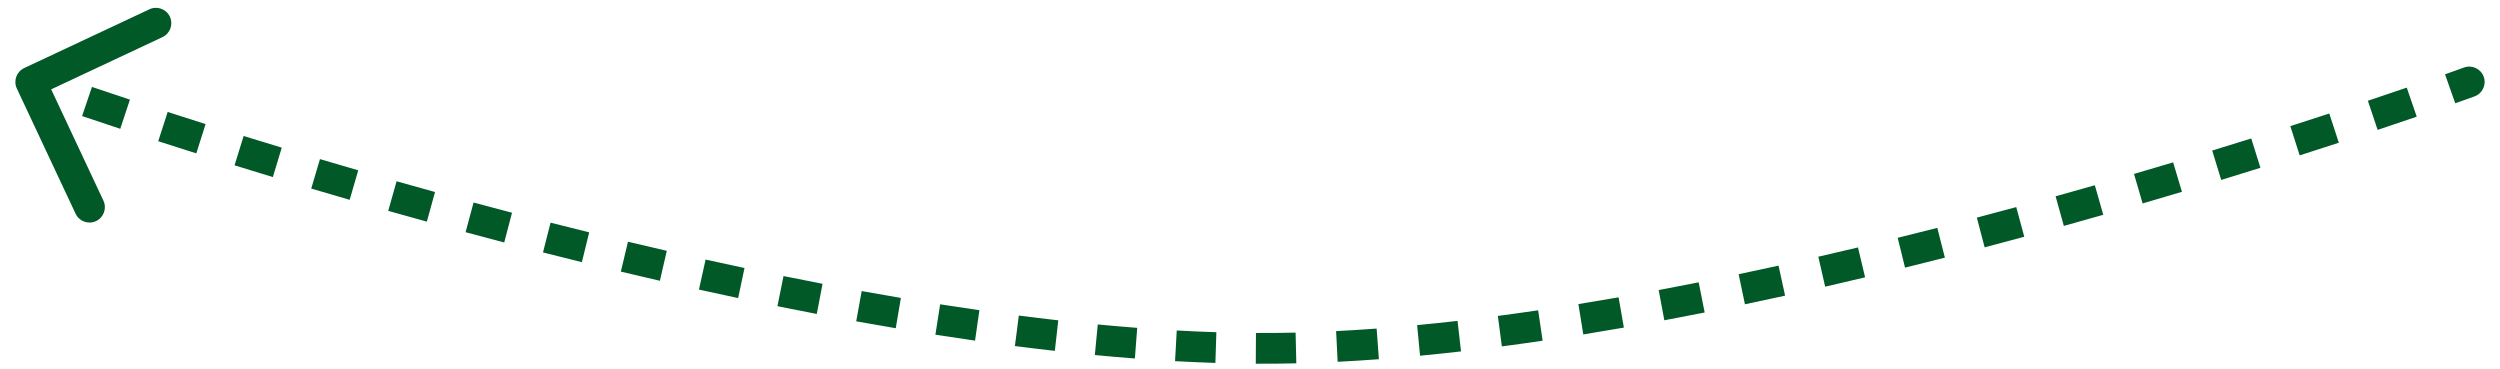 <svg xmlns="http://www.w3.org/2000/svg" width="122" height="18" viewBox="0 0 122 18" fill="none"><path d="M120.757 4.705C121.146 4.562 121.347 4.132 121.205 3.743C121.062 3.354 120.632 3.153 120.243 3.296L120.5 4L120.757 4.705ZM1.181 3.321C0.806 3.497 0.645 3.944 0.821 4.319L3.689 10.429C3.865 10.804 4.311 10.966 4.686 10.79C5.061 10.614 5.223 10.167 5.047 9.792L2.498 4.36L7.929 1.811C8.304 1.635 8.465 1.189 8.29 0.814C8.114 0.439 7.667 0.277 7.292 0.453L1.181 3.321ZM62.253 16.997L62.246 16.247L62.253 16.997ZM120.5 4C120.243 3.296 120.243 3.296 120.243 3.296C120.243 3.296 120.243 3.296 120.243 3.296C120.243 3.296 120.243 3.296 120.243 3.296C120.243 3.296 120.243 3.296 120.243 3.296C120.242 3.296 120.242 3.296 120.242 3.296C120.241 3.296 120.241 3.296 120.239 3.297C120.237 3.298 120.233 3.299 120.228 3.301C120.219 3.304 120.204 3.31 120.184 3.317C120.145 3.331 120.086 3.352 120.008 3.38C119.852 3.436 119.62 3.519 119.317 3.626L119.566 4.333L119.816 5.041C120.122 4.933 120.356 4.849 120.515 4.792C120.594 4.764 120.655 4.742 120.695 4.727C120.715 4.72 120.731 4.714 120.741 4.71C120.746 4.708 120.75 4.707 120.753 4.706C120.754 4.706 120.755 4.705 120.756 4.705C120.756 4.705 120.757 4.705 120.757 4.705C120.757 4.705 120.757 4.705 120.757 4.705C120.757 4.705 120.757 4.705 120.757 4.705C120.757 4.705 120.757 4.705 120.757 4.705C120.757 4.705 120.757 4.705 120.5 4ZM117.693 4.984L117.45 4.275C116.891 4.466 116.257 4.681 115.553 4.917L115.79 5.628L116.028 6.339C116.736 6.103 117.374 5.886 117.936 5.694L117.693 4.984ZM113.902 6.252L113.669 5.539C113.069 5.735 112.434 5.941 111.768 6.154L111.996 6.868L112.224 7.582C112.894 7.368 113.532 7.162 114.135 6.965L113.902 6.252ZM110.085 7.472L109.861 6.757C109.247 6.949 108.611 7.146 107.956 7.346L108.175 8.063L108.395 8.781C109.053 8.579 109.692 8.381 110.309 8.188L110.085 7.472ZM106.264 8.642L106.049 7.923C105.427 8.109 104.789 8.298 104.139 8.488L104.35 9.208L104.56 9.928C105.213 9.737 105.854 9.547 106.479 9.36L106.264 8.642ZM102.434 9.761L102.228 9.04C101.6 9.219 100.961 9.399 100.313 9.579L100.514 10.302L100.715 11.025C101.366 10.844 102.008 10.663 102.639 10.482L102.434 9.761ZM98.589 10.83L98.393 10.106C97.759 10.278 97.117 10.449 96.469 10.62L96.66 11.345L96.851 12.071C97.503 11.899 98.148 11.727 98.785 11.554L98.589 10.83ZM94.725 11.847L94.54 11.12C93.901 11.283 93.256 11.445 92.607 11.605L92.787 12.333L92.966 13.061C93.62 12.9 94.268 12.737 94.911 12.573L94.725 11.847ZM90.844 12.805L90.67 12.075C90.028 12.228 89.382 12.379 88.733 12.527L88.901 13.259L89.068 13.99C89.721 13.84 90.371 13.688 91.017 13.534L90.844 12.805ZM86.953 13.696L86.792 12.963C86.145 13.105 85.496 13.245 84.846 13.381L84.999 14.115L85.153 14.849C85.808 14.712 86.462 14.571 87.113 14.428L86.953 13.696ZM83.042 14.514L82.896 13.778C82.245 13.908 81.594 14.033 80.943 14.155L81.081 14.892L81.219 15.63C81.876 15.507 82.532 15.38 83.188 15.25L83.042 14.514ZM79.116 15.248L78.987 14.509C78.332 14.624 77.678 14.734 77.025 14.839L77.145 15.58L77.265 16.32C77.924 16.214 78.584 16.103 79.245 15.987L79.116 15.248ZM75.171 15.885L75.061 15.143C74.403 15.239 73.748 15.331 73.095 15.417L73.193 16.16L73.291 16.904C73.951 16.817 74.614 16.725 75.28 16.627L75.171 15.885ZM71.213 16.404L71.128 15.659C70.466 15.735 69.808 15.804 69.156 15.866L69.227 16.612L69.298 17.359C69.96 17.296 70.627 17.226 71.298 17.149L71.213 16.404ZM67.235 16.782L67.179 16.034C66.513 16.083 65.853 16.125 65.202 16.158L65.24 16.907L65.277 17.656C65.942 17.622 66.613 17.58 67.29 17.53L67.235 16.782ZM63.243 16.981L63.225 16.232C62.896 16.239 62.57 16.245 62.246 16.247L62.253 16.997L62.259 17.747C62.591 17.744 62.925 17.739 63.26 17.731L63.243 16.981ZM62.253 16.997L62.246 16.247C61.93 16.25 61.611 16.251 61.291 16.249L61.286 16.999L61.282 17.749C61.61 17.751 61.936 17.75 62.259 17.747L62.253 16.997ZM59.335 16.962L59.359 16.212C58.721 16.192 58.076 16.163 57.425 16.127L57.384 16.876L57.342 17.625C58.004 17.661 58.661 17.69 59.311 17.711L59.335 16.962ZM55.439 16.747L55.496 15.999C54.859 15.95 54.217 15.895 53.571 15.833L53.499 16.579L53.428 17.326C54.083 17.389 54.735 17.445 55.382 17.495L55.439 16.747ZM51.56 16.377L51.644 15.632C51.005 15.56 50.363 15.482 49.718 15.399L49.623 16.143L49.527 16.887C50.179 16.971 50.829 17.05 51.476 17.122L51.56 16.377ZM47.688 15.88L47.795 15.138C47.158 15.047 46.519 14.951 45.879 14.85L45.763 15.591L45.647 16.332C46.293 16.434 46.938 16.53 47.582 16.623L47.688 15.88ZM43.838 15.278L43.963 14.538C43.326 14.431 42.688 14.319 42.05 14.204L41.917 14.942L41.783 15.68C42.427 15.796 43.07 15.909 43.713 16.017L43.838 15.278ZM40 14.584L40.141 13.848C39.505 13.726 38.87 13.601 38.235 13.472L38.087 14.207L37.938 14.943C38.577 15.072 39.218 15.198 39.859 15.321L40 14.584ZM36.177 13.812L36.332 13.078C35.697 12.944 35.064 12.807 34.433 12.667L34.271 13.399L34.109 14.132C34.744 14.272 35.382 14.41 36.021 14.546L36.177 13.812ZM32.371 12.971L32.54 12.24C31.904 12.094 31.273 11.946 30.645 11.796L30.471 12.526L30.297 13.255C30.928 13.406 31.564 13.555 32.203 13.702L32.371 12.971ZM28.574 12.066L28.753 11.338C28.119 11.182 27.49 11.024 26.867 10.866L26.682 11.593L26.498 12.319C27.124 12.479 27.757 12.637 28.395 12.794L28.574 12.066ZM24.797 11.106L24.987 10.381C24.354 10.215 23.728 10.049 23.11 9.883L22.915 10.607L22.72 11.331C23.342 11.498 23.971 11.665 24.607 11.832L24.797 11.106ZM21.03 10.093L21.229 9.37C20.594 9.195 19.968 9.02 19.353 8.846L19.149 9.568L18.945 10.29C19.563 10.464 20.192 10.64 20.83 10.816L21.03 10.093ZM17.273 9.031L17.482 8.311C16.845 8.126 16.223 7.944 15.614 7.764L15.401 8.483L15.188 9.202C15.799 9.383 16.425 9.566 17.064 9.751L17.273 9.031ZM13.533 7.923L13.75 7.205C13.11 7.011 12.489 6.821 11.889 6.636L11.667 7.352L11.446 8.068C12.048 8.255 12.672 8.446 13.315 8.641L13.533 7.923ZM9.806 6.77L10.032 6.055C9.383 5.85 8.766 5.652 8.182 5.463L7.952 6.177L7.721 6.891C8.308 7.08 8.928 7.279 9.58 7.485L9.806 6.77ZM6.104 5.574L6.34 4.861C5.652 4.634 5.033 4.427 4.487 4.242L4.247 4.952L4.006 5.663C4.555 5.849 5.178 6.057 5.869 6.286L6.104 5.574ZM2.418 4.324L2.665 3.616C2.367 3.512 2.139 3.432 1.986 3.377C1.909 3.35 1.851 3.329 1.812 3.315C1.793 3.308 1.778 3.303 1.769 3.3C1.764 3.298 1.76 3.297 1.758 3.296C1.757 3.295 1.756 3.295 1.755 3.295C1.755 3.295 1.755 3.295 1.755 3.295C1.755 3.295 1.755 3.295 1.755 3.295C1.755 3.295 1.755 3.295 1.755 3.295C1.755 3.295 1.755 3.295 1.755 3.295C1.755 3.295 1.755 3.295 1.5 4C1.245 4.705 1.245 4.705 1.245 4.705C1.245 4.705 1.245 4.705 1.245 4.705C1.245 4.705 1.245 4.705 1.245 4.705C1.245 4.705 1.245 4.705 1.246 4.706C1.246 4.706 1.246 4.706 1.246 4.706C1.247 4.706 1.248 4.706 1.249 4.707C1.252 4.708 1.256 4.709 1.261 4.711C1.271 4.715 1.286 4.72 1.306 4.727C1.346 4.742 1.405 4.763 1.483 4.791C1.639 4.846 1.87 4.927 2.171 5.032L2.418 4.324Z" fill="#025928"></path></svg>